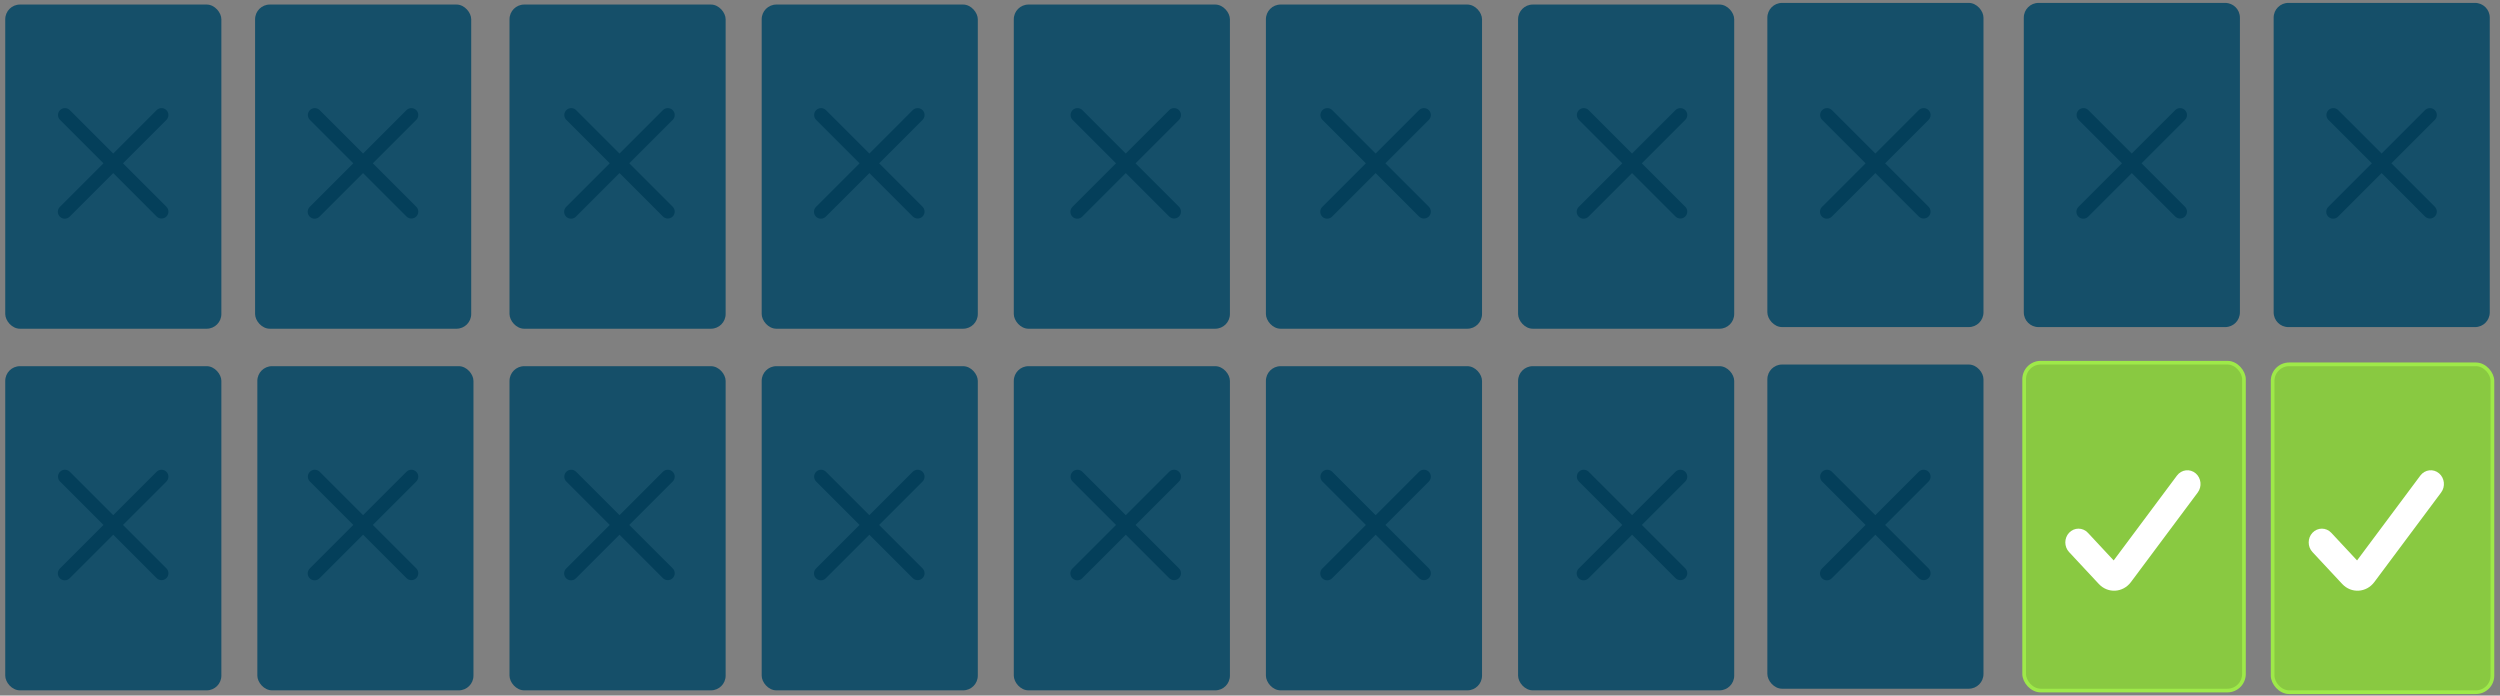 <?xml version="1.0" encoding="UTF-8"?>
<svg xmlns="http://www.w3.org/2000/svg" width="381" height="106" viewBox="0 0 381 106" fill="none">
  <rect x="0" y="0" width="381" height="106" fill="#808080" stroke="none"/>
  <rect x="0.799" y="0.693" width="32.937" height="49.405" rx="2.243" fill="#154F69"></rect>
  <rect x="38.875" y="0.693" width="32.937" height="49.405" rx="2.243" fill="#154F69"></rect>
  <rect x="77.65" y="0.693" width="32.937" height="49.405" rx="2.243" fill="#154F69"></rect>
  <rect x="116.08" y="0.693" width="32.937" height="49.405" rx="2.243" fill="#154F69"></rect>
  <rect x="154.502" y="0.693" width="32.937" height="49.405" rx="2.243" fill="#154F69"></rect>
  <rect x="192.924" y="0.693" width="32.937" height="49.405" rx="2.243" fill="#154F69"></rect>
  <rect x="231.355" y="0.693" width="32.937" height="49.405" rx="2.243" fill="#154F69"></rect>
  <rect x="269.346" y="0.443" width="32.937" height="49.405" rx="2.243" fill="#154F69"></rect>
  <path d="M308.426 2.687C308.426 1.448 309.43 0.443 310.669 0.443H339.119C340.358 0.443 341.363 1.448 341.363 2.687V47.605C341.363 48.844 340.358 49.849 339.119 49.849H310.669C309.43 49.849 308.426 48.844 308.426 47.605V2.687Z" fill="#154F69"></path>
  <path d="M346.504 2.687C346.504 1.448 347.508 0.443 348.747 0.443H377.197C378.436 0.443 379.441 1.448 379.441 2.687V47.605C379.441 48.844 378.436 49.849 377.197 49.849H348.747C347.508 49.849 346.504 48.844 346.504 47.605V2.687Z" fill="#154F69"></path>
  <rect x="0.799" y="55.805" width="32.937" height="49.405" rx="2.243" fill="#154F69"></rect>
  <rect x="39.219" y="55.805" width="32.937" height="49.405" rx="2.243" fill="#154F69"></rect>
  <rect x="77.65" y="55.805" width="32.937" height="49.405" rx="2.243" fill="#154F69"></rect>
  <rect x="116.08" y="55.805" width="32.937" height="49.405" rx="2.243" fill="#154F69"></rect>
  <rect x="154.502" y="55.805" width="32.937" height="49.405" rx="2.243" fill="#154F69"></rect>
  <rect x="192.924" y="55.805" width="32.937" height="49.405" rx="2.243" fill="#154F69"></rect>
  <rect x="231.355" y="55.805" width="32.937" height="49.405" rx="2.243" fill="#154F69"></rect>
  <rect x="269.346" y="55.555" width="32.937" height="49.405" rx="2.243" fill="#154F69"></rect>
  <rect x="308.481" y="55.274" width="33.498" height="49.966" rx="2.524" fill="#89C941" stroke="#9EE949" stroke-width="0.561"></rect>
  <rect x="346.348" y="55.524" width="33.498" height="49.966" rx="2.524" fill="#89C941" stroke="#9EE949" stroke-width="0.561"></rect>
  <path d="M332.072 72.698C332.632 71.948 333.672 71.816 334.384 72.427C335.079 73.023 335.185 74.095 334.637 74.831L324.451 88.487C323.377 89.927 321.357 90.051 320.136 88.741L315.598 83.873C314.973 83.203 314.973 82.126 315.598 81.455C316.237 80.769 317.285 80.769 317.924 81.455L322.155 85.994L332.072 72.698Z" fill="white" stroke="white" stroke-width="0.75"></path>
  <path d="M369.164 72.698C369.724 71.948 370.764 71.816 371.476 72.427C372.171 73.023 372.277 74.095 371.729 74.831L361.543 88.487C360.469 89.927 358.449 90.051 357.228 88.741L352.689 83.873C352.064 83.203 352.065 82.126 352.689 81.455C353.329 80.769 354.376 80.769 355.016 81.455L359.247 85.994L369.164 72.698Z" fill="white" stroke="white" stroke-width="0.75"></path>
  <path d="M287.293 80.002L293.922 73.373C294.114 73.174 294.22 72.908 294.218 72.632C294.215 72.356 294.104 72.092 293.909 71.896C293.714 71.701 293.45 71.59 293.173 71.588C292.897 71.585 292.631 71.692 292.432 71.884L285.803 78.513L279.174 71.884C278.976 71.692 278.71 71.585 278.433 71.588C278.157 71.59 277.893 71.701 277.698 71.896C277.502 72.092 277.392 72.356 277.389 72.632C277.387 72.908 277.493 73.174 277.685 73.373L284.314 80.002L277.685 86.631C277.584 86.728 277.504 86.845 277.449 86.973C277.394 87.102 277.365 87.24 277.363 87.38C277.362 87.52 277.389 87.658 277.442 87.788C277.495 87.917 277.573 88.035 277.672 88.134C277.771 88.233 277.888 88.311 278.018 88.364C278.147 88.417 278.286 88.444 278.426 88.442C278.566 88.441 278.704 88.412 278.832 88.357C278.961 88.302 279.077 88.221 279.174 88.121L285.803 81.492L292.432 88.121C292.631 88.313 292.897 88.419 293.173 88.416C293.45 88.414 293.714 88.303 293.909 88.108C294.104 87.913 294.215 87.648 294.218 87.372C294.22 87.096 294.114 86.83 293.922 86.631L287.293 80.002Z" fill="#043F5A"></path>
  <path d="M250.217 80.002L256.846 73.373C257.038 73.174 257.144 72.908 257.141 72.632C257.139 72.356 257.028 72.092 256.833 71.896C256.638 71.701 256.373 71.59 256.097 71.588C255.821 71.585 255.555 71.692 255.356 71.884L248.727 78.513L242.098 71.884C241.9 71.692 241.633 71.585 241.357 71.588C241.081 71.59 240.817 71.701 240.622 71.896C240.426 72.092 240.315 72.356 240.313 72.632C240.311 72.908 240.417 73.174 240.609 73.373L247.238 80.002L240.609 86.631C240.508 86.728 240.428 86.845 240.373 86.973C240.317 87.102 240.288 87.24 240.287 87.38C240.286 87.52 240.313 87.658 240.366 87.788C240.419 87.917 240.497 88.035 240.596 88.134C240.695 88.233 240.812 88.311 240.942 88.364C241.071 88.417 241.21 88.444 241.35 88.442C241.49 88.441 241.628 88.412 241.756 88.357C241.885 88.302 242.001 88.221 242.098 88.121L248.727 81.492L255.356 88.121C255.555 88.313 255.821 88.419 256.097 88.416C256.373 88.414 256.638 88.303 256.833 88.108C257.028 87.913 257.139 87.648 257.141 87.372C257.144 87.096 257.038 86.83 256.846 86.631L250.217 80.002Z" fill="#043F5A"></path>
  <path d="M211.137 80.002L217.766 73.373C217.958 73.174 218.064 72.908 218.061 72.632C218.059 72.356 217.948 72.092 217.753 71.896C217.558 71.701 217.293 71.59 217.017 71.588C216.741 71.585 216.475 71.692 216.276 71.884L209.647 78.513L203.018 71.884C202.819 71.692 202.553 71.585 202.277 71.588C202.001 71.59 201.737 71.701 201.541 71.896C201.346 72.092 201.235 72.356 201.233 72.632C201.231 72.908 201.337 73.174 201.529 73.373L208.158 80.002L201.529 86.631C201.428 86.728 201.348 86.845 201.293 86.973C201.237 87.102 201.208 87.24 201.207 87.38C201.206 87.52 201.233 87.658 201.285 87.788C201.338 87.917 201.417 88.035 201.516 88.134C201.614 88.233 201.732 88.311 201.862 88.364C201.991 88.417 202.13 88.444 202.27 88.442C202.409 88.441 202.548 88.412 202.676 88.357C202.805 88.302 202.921 88.221 203.018 88.121L209.647 81.492L216.276 88.121C216.475 88.313 216.741 88.419 217.017 88.416C217.293 88.414 217.558 88.303 217.753 88.108C217.948 87.913 218.059 87.648 218.061 87.372C218.064 87.096 217.958 86.83 217.766 86.631L211.137 80.002Z" fill="#043F5A"></path>
  <path d="M173.059 80.002L179.688 73.373C179.879 73.174 179.986 72.908 179.983 72.632C179.981 72.356 179.87 72.092 179.675 71.896C179.479 71.701 179.215 71.59 178.939 71.588C178.663 71.585 178.397 71.692 178.198 71.884L171.569 78.513L164.94 71.884C164.741 71.692 164.475 71.585 164.199 71.588C163.923 71.59 163.659 71.701 163.463 71.896C163.268 72.092 163.157 72.356 163.155 72.632C163.152 72.908 163.259 73.174 163.45 73.373L170.08 80.002L163.45 86.631C163.35 86.728 163.27 86.845 163.214 86.973C163.159 87.102 163.13 87.24 163.129 87.38C163.128 87.52 163.154 87.658 163.207 87.788C163.26 87.917 163.339 88.035 163.437 88.134C163.536 88.233 163.654 88.311 163.783 88.364C163.913 88.417 164.052 88.444 164.191 88.442C164.331 88.441 164.47 88.412 164.598 88.357C164.727 88.302 164.843 88.221 164.94 88.121L171.569 81.492L178.198 88.121C178.397 88.313 178.663 88.419 178.939 88.416C179.215 88.414 179.479 88.303 179.675 88.108C179.87 87.913 179.981 87.648 179.983 87.372C179.986 87.096 179.879 86.83 179.688 86.631L173.059 80.002Z" fill="#043F5A"></path>
  <path d="M133.978 80.002L140.608 73.373C140.799 73.174 140.906 72.908 140.903 72.632C140.901 72.356 140.79 72.092 140.595 71.896C140.399 71.701 140.135 71.59 139.859 71.588C139.583 71.585 139.317 71.692 139.118 71.884L132.489 78.513L125.86 71.884C125.661 71.692 125.395 71.585 125.119 71.588C124.843 71.59 124.579 71.701 124.383 71.896C124.188 72.092 124.077 72.356 124.075 72.632C124.072 72.908 124.179 73.174 124.37 73.373L130.999 80.002L124.37 86.631C124.27 86.728 124.19 86.845 124.134 86.973C124.079 87.102 124.05 87.24 124.049 87.38C124.048 87.52 124.074 87.658 124.127 87.788C124.18 87.917 124.258 88.035 124.357 88.134C124.456 88.233 124.574 88.311 124.703 88.364C124.833 88.417 124.972 88.444 125.111 88.442C125.251 88.441 125.389 88.412 125.518 88.357C125.647 88.302 125.763 88.221 125.86 88.121L132.489 81.492L139.118 88.121C139.317 88.313 139.583 88.419 139.859 88.416C140.135 88.414 140.399 88.303 140.595 88.108C140.79 87.913 140.901 87.648 140.903 87.372C140.906 87.096 140.799 86.83 140.608 86.631L133.978 80.002Z" fill="#043F5A"></path>
  <path d="M95.902 80.002L102.531 73.373C102.723 73.174 102.829 72.908 102.827 72.632C102.825 72.356 102.714 72.092 102.519 71.896C102.323 71.701 102.059 71.59 101.783 71.588C101.507 71.585 101.241 71.692 101.042 71.884L94.413 78.513L87.784 71.884C87.585 71.692 87.319 71.585 87.043 71.588C86.767 71.59 86.502 71.701 86.307 71.896C86.112 72.092 86.001 72.356 85.999 72.632C85.996 72.908 86.102 73.174 86.294 73.373L92.923 80.002L86.294 86.631C86.194 86.728 86.113 86.845 86.058 86.973C86.003 87.102 85.974 87.24 85.973 87.38C85.972 87.52 85.998 87.658 86.051 87.788C86.104 87.917 86.182 88.035 86.281 88.134C86.38 88.233 86.498 88.311 86.627 88.364C86.757 88.417 86.895 88.444 87.035 88.442C87.175 88.441 87.313 88.412 87.442 88.357C87.57 88.302 87.687 88.221 87.784 88.121L94.413 81.492L101.042 88.121C101.241 88.313 101.507 88.419 101.783 88.416C102.059 88.414 102.323 88.303 102.519 88.108C102.714 87.913 102.825 87.648 102.827 87.372C102.829 87.096 102.723 86.83 102.531 86.631L95.902 80.002Z" fill="#043F5A"></path>
  <path d="M56.822 80.002L63.451 73.373C63.643 73.174 63.749 72.908 63.747 72.632C63.745 72.356 63.634 72.092 63.438 71.896C63.243 71.701 62.979 71.59 62.703 71.588C62.426 71.585 62.16 71.692 61.962 71.884L55.333 78.513L48.704 71.884C48.505 71.692 48.239 71.585 47.963 71.588C47.687 71.59 47.422 71.701 47.227 71.896C47.032 72.092 46.921 72.356 46.919 72.632C46.916 72.908 47.022 73.174 47.214 73.373L53.843 80.002L47.214 86.631C47.114 86.728 47.033 86.845 46.978 86.973C46.923 87.102 46.894 87.24 46.893 87.38C46.891 87.52 46.918 87.658 46.971 87.788C47.024 87.917 47.102 88.035 47.201 88.134C47.3 88.233 47.418 88.311 47.547 88.364C47.677 88.417 47.815 88.444 47.955 88.442C48.095 88.441 48.233 88.412 48.362 88.357C48.49 88.302 48.606 88.221 48.704 88.121L55.333 81.492L61.962 88.121C62.16 88.313 62.426 88.419 62.703 88.416C62.979 88.414 63.243 88.303 63.438 88.108C63.634 87.913 63.745 87.648 63.747 87.372C63.749 87.096 63.643 86.83 63.451 86.631L56.822 80.002Z" fill="#043F5A"></path>
  <path d="M18.744 80.002L25.373 73.373C25.565 73.174 25.671 72.908 25.669 72.632C25.666 72.356 25.556 72.092 25.36 71.896C25.165 71.701 24.901 71.59 24.625 71.588C24.348 71.585 24.082 71.692 23.884 71.884L17.255 78.513L10.626 71.884C10.427 71.692 10.161 71.585 9.885 71.588C9.608 71.59 9.344 71.701 9.149 71.896C8.954 72.092 8.843 72.356 8.84 72.632C8.838 72.908 8.944 73.174 9.136 73.373L15.765 80.002L9.136 86.631C9.035 86.728 8.955 86.845 8.9 86.973C8.845 87.102 8.816 87.24 8.814 87.38C8.813 87.52 8.84 87.658 8.893 87.788C8.946 87.917 9.024 88.035 9.123 88.134C9.222 88.233 9.34 88.311 9.469 88.364C9.598 88.417 9.737 88.444 9.877 88.442C10.017 88.441 10.155 88.412 10.284 88.357C10.412 88.302 10.528 88.221 10.626 88.121L17.255 81.492L23.884 88.121C24.082 88.313 24.348 88.419 24.625 88.416C24.901 88.414 25.165 88.303 25.36 88.108C25.556 87.913 25.666 87.648 25.669 87.372C25.671 87.096 25.565 86.83 25.373 86.631L18.744 80.002Z" fill="#043F5A"></path>
  <path d="M287.293 24.889L293.922 18.26C294.114 18.061 294.22 17.795 294.218 17.519C294.215 17.243 294.104 16.979 293.909 16.783C293.714 16.588 293.45 16.477 293.173 16.475C292.897 16.472 292.631 16.578 292.432 16.77L285.803 23.399L279.174 16.77C278.976 16.578 278.71 16.472 278.433 16.475C278.157 16.477 277.893 16.588 277.698 16.783C277.502 16.979 277.392 17.243 277.389 17.519C277.387 17.795 277.493 18.061 277.685 18.26L284.314 24.889L277.685 31.518C277.584 31.615 277.504 31.731 277.449 31.86C277.394 31.988 277.365 32.127 277.363 32.267C277.362 32.406 277.389 32.545 277.442 32.675C277.495 32.804 277.573 32.922 277.672 33.02C277.771 33.119 277.888 33.198 278.018 33.251C278.147 33.303 278.286 33.33 278.426 33.329C278.566 33.328 278.704 33.299 278.832 33.243C278.961 33.188 279.077 33.108 279.174 33.007L285.803 26.378L292.432 33.007C292.631 33.199 292.897 33.306 293.173 33.303C293.45 33.301 293.714 33.19 293.909 32.995C294.104 32.799 294.215 32.535 294.218 32.259C294.22 31.983 294.114 31.717 293.922 31.518L287.293 24.889Z" fill="#043F5A"></path>
  <path d="M250.217 24.889L256.846 18.26C257.038 18.061 257.144 17.795 257.141 17.519C257.139 17.243 257.028 16.979 256.833 16.783C256.638 16.588 256.373 16.477 256.097 16.475C255.821 16.472 255.555 16.578 255.356 16.77L248.727 23.399L242.098 16.77C241.9 16.578 241.633 16.472 241.357 16.475C241.081 16.477 240.817 16.588 240.622 16.783C240.426 16.979 240.315 17.243 240.313 17.519C240.311 17.795 240.417 18.061 240.609 18.26L247.238 24.889L240.609 31.518C240.508 31.615 240.428 31.731 240.373 31.86C240.317 31.988 240.288 32.127 240.287 32.267C240.286 32.406 240.313 32.545 240.366 32.675C240.419 32.804 240.497 32.922 240.596 33.02C240.695 33.119 240.812 33.198 240.942 33.251C241.071 33.303 241.21 33.33 241.35 33.329C241.49 33.328 241.628 33.299 241.756 33.243C241.885 33.188 242.001 33.108 242.098 33.007L248.727 26.378L255.356 33.007C255.555 33.199 255.821 33.306 256.097 33.303C256.373 33.301 256.638 33.19 256.833 32.995C257.028 32.799 257.139 32.535 257.141 32.259C257.144 31.983 257.038 31.717 256.846 31.518L250.217 24.889Z" fill="#043F5A"></path>
  <path d="M211.137 24.889L217.766 18.26C217.958 18.061 218.064 17.795 218.061 17.519C218.059 17.243 217.948 16.979 217.753 16.783C217.558 16.588 217.293 16.477 217.017 16.475C216.741 16.472 216.475 16.578 216.276 16.77L209.647 23.399L203.018 16.77C202.819 16.578 202.553 16.472 202.277 16.475C202.001 16.477 201.737 16.588 201.541 16.783C201.346 16.979 201.235 17.243 201.233 17.519C201.231 17.795 201.337 18.061 201.529 18.26L208.158 24.889L201.529 31.518C201.428 31.615 201.348 31.731 201.293 31.86C201.237 31.988 201.208 32.127 201.207 32.267C201.206 32.406 201.233 32.545 201.285 32.675C201.338 32.804 201.417 32.922 201.516 33.02C201.614 33.119 201.732 33.198 201.862 33.251C201.991 33.303 202.13 33.33 202.27 33.329C202.409 33.328 202.548 33.299 202.676 33.243C202.805 33.188 202.921 33.108 203.018 33.007L209.647 26.378L216.276 33.007C216.475 33.199 216.741 33.306 217.017 33.303C217.293 33.301 217.558 33.19 217.753 32.995C217.948 32.799 218.059 32.535 218.061 32.259C218.064 31.983 217.958 31.717 217.766 31.518L211.137 24.889Z" fill="#043F5A"></path>
  <path d="M173.059 24.889L179.688 18.26C179.879 18.061 179.986 17.795 179.983 17.519C179.981 17.243 179.87 16.979 179.675 16.783C179.479 16.588 179.215 16.477 178.939 16.475C178.663 16.472 178.397 16.578 178.198 16.77L171.569 23.399L164.94 16.77C164.741 16.578 164.475 16.472 164.199 16.475C163.923 16.477 163.659 16.588 163.463 16.783C163.268 16.979 163.157 17.243 163.155 17.519C163.152 17.795 163.259 18.061 163.45 18.26L170.08 24.889L163.45 31.518C163.35 31.615 163.27 31.731 163.214 31.86C163.159 31.988 163.13 32.127 163.129 32.267C163.128 32.406 163.154 32.545 163.207 32.675C163.26 32.804 163.339 32.922 163.437 33.02C163.536 33.119 163.654 33.198 163.783 33.251C163.913 33.303 164.052 33.33 164.191 33.329C164.331 33.328 164.47 33.299 164.598 33.243C164.727 33.188 164.843 33.108 164.94 33.007L171.569 26.378L178.198 33.007C178.397 33.199 178.663 33.306 178.939 33.303C179.215 33.301 179.479 33.19 179.675 32.995C179.87 32.799 179.981 32.535 179.983 32.259C179.986 31.983 179.879 31.717 179.688 31.518L173.059 24.889Z" fill="#043F5A"></path>
  <path d="M133.978 24.889L140.608 18.26C140.799 18.061 140.906 17.795 140.903 17.519C140.901 17.243 140.79 16.979 140.595 16.783C140.399 16.588 140.135 16.477 139.859 16.475C139.583 16.472 139.317 16.578 139.118 16.77L132.489 23.399L125.86 16.77C125.661 16.578 125.395 16.472 125.119 16.475C124.843 16.477 124.579 16.588 124.383 16.783C124.188 16.979 124.077 17.243 124.075 17.519C124.072 17.795 124.179 18.061 124.37 18.26L130.999 24.889L124.37 31.518C124.27 31.615 124.19 31.731 124.134 31.86C124.079 31.988 124.05 32.127 124.049 32.267C124.048 32.406 124.074 32.545 124.127 32.675C124.18 32.804 124.258 32.922 124.357 33.02C124.456 33.119 124.574 33.198 124.703 33.251C124.833 33.303 124.972 33.33 125.111 33.329C125.251 33.328 125.389 33.299 125.518 33.243C125.647 33.188 125.763 33.108 125.86 33.007L132.489 26.378L139.118 33.007C139.317 33.199 139.583 33.306 139.859 33.303C140.135 33.301 140.399 33.19 140.595 32.995C140.79 32.799 140.901 32.535 140.903 32.259C140.906 31.983 140.799 31.717 140.608 31.518L133.978 24.889Z" fill="#043F5A"></path>
  <path d="M95.902 24.889L102.531 18.26C102.723 18.061 102.829 17.795 102.827 17.519C102.825 17.243 102.714 16.979 102.519 16.783C102.323 16.588 102.059 16.477 101.783 16.475C101.507 16.472 101.241 16.578 101.042 16.77L94.413 23.399L87.784 16.77C87.585 16.578 87.319 16.472 87.043 16.475C86.767 16.477 86.502 16.588 86.307 16.783C86.112 16.979 86.001 17.243 85.999 17.519C85.996 17.795 86.102 18.061 86.294 18.26L92.923 24.889L86.294 31.518C86.194 31.615 86.113 31.731 86.058 31.86C86.003 31.988 85.974 32.127 85.973 32.267C85.972 32.406 85.998 32.545 86.051 32.675C86.104 32.804 86.182 32.922 86.281 33.02C86.38 33.119 86.498 33.198 86.627 33.251C86.757 33.303 86.895 33.33 87.035 33.329C87.175 33.328 87.313 33.299 87.442 33.243C87.57 33.188 87.687 33.108 87.784 33.007L94.413 26.378L101.042 33.007C101.241 33.199 101.507 33.306 101.783 33.303C102.059 33.301 102.323 33.19 102.519 32.995C102.714 32.799 102.825 32.535 102.827 32.259C102.829 31.983 102.723 31.717 102.531 31.518L95.902 24.889Z" fill="#043F5A"></path>
  <path d="M56.822 24.889L63.451 18.26C63.643 18.061 63.749 17.795 63.747 17.519C63.745 17.243 63.634 16.979 63.438 16.783C63.243 16.588 62.979 16.477 62.703 16.475C62.426 16.472 62.16 16.578 61.962 16.77L55.333 23.399L48.704 16.77C48.505 16.578 48.239 16.472 47.963 16.475C47.687 16.477 47.422 16.588 47.227 16.783C47.032 16.979 46.921 17.243 46.919 17.519C46.916 17.795 47.022 18.061 47.214 18.26L53.843 24.889L47.214 31.518C47.114 31.615 47.033 31.731 46.978 31.86C46.923 31.988 46.894 32.127 46.893 32.267C46.891 32.406 46.918 32.545 46.971 32.675C47.024 32.804 47.102 32.922 47.201 33.02C47.3 33.119 47.418 33.198 47.547 33.251C47.677 33.303 47.815 33.33 47.955 33.329C48.095 33.328 48.233 33.299 48.362 33.243C48.49 33.188 48.606 33.108 48.704 33.007L55.333 26.378L61.962 33.007C62.16 33.199 62.426 33.306 62.703 33.303C62.979 33.301 63.243 33.19 63.438 32.995C63.634 32.799 63.745 32.535 63.747 32.259C63.749 31.983 63.643 31.717 63.451 31.518L56.822 24.889Z" fill="#043F5A"></path>
  <path d="M18.744 24.889L25.373 18.26C25.565 18.061 25.671 17.795 25.669 17.519C25.666 17.243 25.556 16.979 25.36 16.783C25.165 16.588 24.901 16.477 24.625 16.475C24.348 16.472 24.082 16.578 23.884 16.77L17.255 23.399L10.626 16.77C10.427 16.578 10.161 16.472 9.885 16.475C9.608 16.477 9.344 16.588 9.149 16.783C8.954 16.979 8.843 17.243 8.84 17.519C8.838 17.795 8.944 18.061 9.136 18.26L15.765 24.889L9.136 31.518C9.035 31.615 8.955 31.731 8.9 31.86C8.845 31.988 8.816 32.127 8.814 32.267C8.813 32.406 8.84 32.545 8.893 32.675C8.946 32.804 9.024 32.922 9.123 33.02C9.222 33.119 9.34 33.198 9.469 33.251C9.598 33.303 9.737 33.33 9.877 33.329C10.017 33.328 10.155 33.299 10.284 33.243C10.412 33.188 10.528 33.108 10.626 33.007L17.255 26.378L23.884 33.007C24.082 33.199 24.348 33.306 24.625 33.303C24.901 33.301 25.165 33.19 25.36 32.995C25.556 32.799 25.666 32.535 25.669 32.259C25.671 31.983 25.565 31.717 25.373 31.518L18.744 24.889Z" fill="#043F5A"></path>
  <path d="M326.373 24.889L333.002 18.26C333.194 18.061 333.3 17.795 333.298 17.519C333.295 17.243 333.185 16.979 332.989 16.783C332.794 16.588 332.53 16.477 332.254 16.475C331.977 16.472 331.711 16.578 331.513 16.77L324.884 23.399L318.254 16.77C318.056 16.578 317.79 16.472 317.513 16.475C317.237 16.477 316.973 16.588 316.778 16.783C316.582 16.979 316.472 17.243 316.469 17.519C316.467 17.795 316.573 18.061 316.765 18.26L323.394 24.889L316.765 31.518C316.664 31.615 316.584 31.731 316.529 31.86C316.474 31.988 316.445 32.127 316.443 32.267C316.442 32.406 316.469 32.545 316.522 32.675C316.575 32.804 316.653 32.922 316.752 33.02C316.851 33.119 316.968 33.198 317.098 33.251C317.227 33.303 317.366 33.33 317.506 33.329C317.646 33.328 317.784 33.299 317.913 33.243C318.041 33.188 318.157 33.108 318.254 33.007L324.884 26.378L331.513 33.007C331.711 33.199 331.977 33.306 332.254 33.303C332.53 33.301 332.794 33.19 332.989 32.995C333.185 32.799 333.295 32.535 333.298 32.259C333.3 31.983 333.194 31.717 333.002 31.518L326.373 24.889Z" fill="#043F5A"></path>
  <path d="M364.449 24.889L371.078 18.26C371.27 18.061 371.376 17.795 371.374 17.519C371.371 17.243 371.261 16.979 371.065 16.783C370.87 16.588 370.606 16.477 370.33 16.475C370.053 16.472 369.787 16.578 369.589 16.77L362.96 23.399L356.331 16.77C356.132 16.578 355.866 16.472 355.59 16.475C355.313 16.477 355.049 16.588 354.854 16.783C354.659 16.979 354.548 17.243 354.545 17.519C354.543 17.795 354.649 18.061 354.841 18.26L361.47 24.889L354.841 31.518C354.741 31.615 354.66 31.731 354.605 31.86C354.55 31.988 354.521 32.127 354.52 32.267C354.518 32.406 354.545 32.545 354.598 32.675C354.651 32.804 354.729 32.922 354.828 33.02C354.927 33.119 355.045 33.198 355.174 33.251C355.304 33.303 355.442 33.33 355.582 33.329C355.722 33.328 355.86 33.299 355.989 33.243C356.117 33.188 356.233 33.108 356.331 33.007L362.96 26.378L369.589 33.007C369.787 33.199 370.053 33.306 370.33 33.303C370.606 33.301 370.87 33.19 371.065 32.995C371.261 32.799 371.371 32.535 371.374 32.259C371.376 31.983 371.27 31.717 371.078 31.518L364.449 24.889Z" fill="#043F5A"></path>
</svg>
